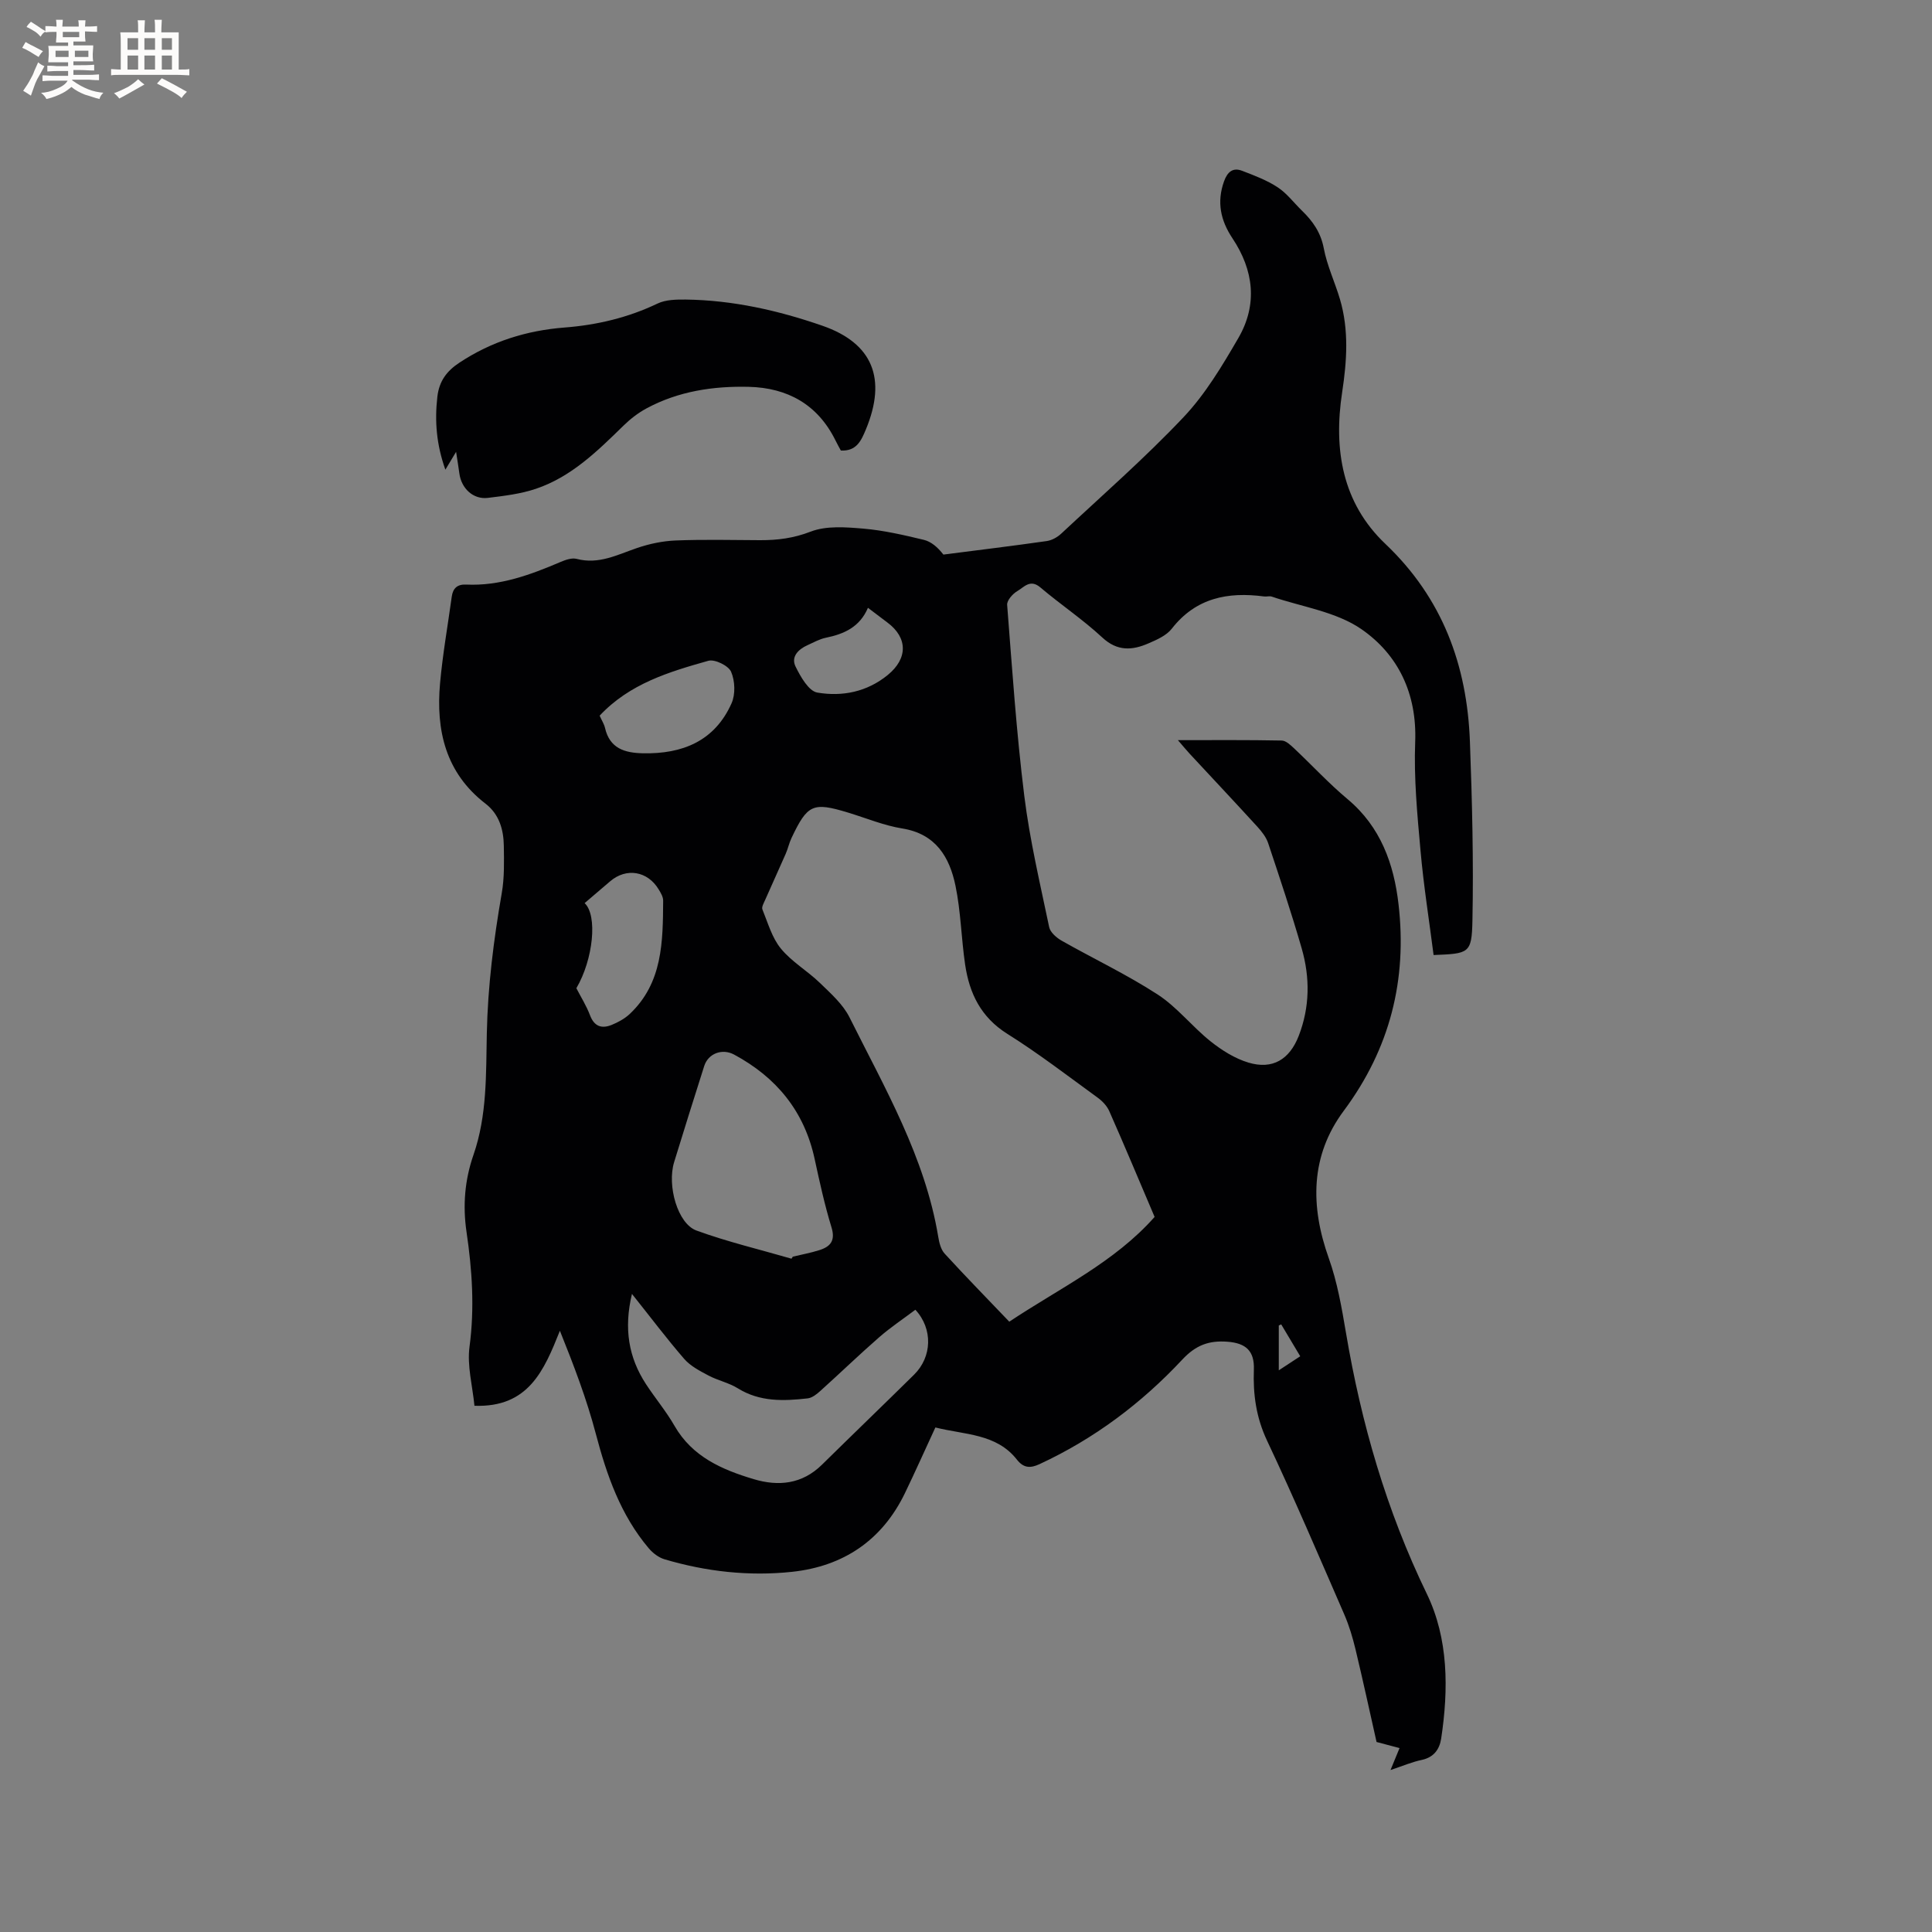 <svg enable-background="new 0 0 400 400" viewBox="0 0 400 400" xmlns="http://www.w3.org/2000/svg"><rect x="0" y="0" width="400" height="400" fill="#808080" stroke="none"/><path d="m287.89 366.47c.8-1.95 1.34-3.25 1.87-4.55-1.4-.37-2.79-.74-4.76-1.26-1.35-6.01-2.78-12.6-4.35-19.16-.59-2.45-1.32-4.91-2.32-7.22-5.24-12.04-10.39-24.12-15.99-35.99-2.27-4.81-2.93-9.6-2.74-14.74.14-3.85-1.65-5.47-5.46-5.76-3.78-.29-6.53.66-9.36 3.7-8.44 9.04-18.26 16.41-29.57 21.65-1.88.87-3.28.83-4.67-.94-4.26-5.43-10.81-5.12-16.88-6.66-2.13 4.6-4.15 9.13-6.3 13.59-4.73 9.79-12.76 15.16-23.37 16.3-8.91.95-17.79-.04-26.42-2.6-1.21-.36-2.42-1.29-3.25-2.27-5.82-6.88-8.69-15.09-10.96-23.7-1.9-7.22-4.58-14.23-7.44-21.34-3.28 8.22-6.5 15.93-17.69 15.53-.4-4.11-1.55-8.29-1.02-12.24 1.07-8.01.54-15.89-.62-23.74-.81-5.51-.36-10.79 1.43-15.94 2.85-8.2 2.59-16.73 2.77-25.17.2-9.78 1.42-19.4 3.09-29.02.56-3.2.48-6.54.43-9.82-.05-3.37-.95-6.54-3.79-8.73-8.28-6.38-10.29-15.19-9.41-24.94.54-6 1.6-11.94 2.42-17.92.24-1.75 1.17-2.58 2.96-2.5 6.97.33 13.3-2.01 19.56-4.68 1.03-.44 2.34-.9 3.34-.64 4.59 1.21 8.44-.87 12.53-2.26 2.55-.87 5.29-1.44 7.97-1.55 5.82-.23 11.66-.09 17.5-.06 3.59.01 6.93-.41 10.44-1.77 3.26-1.26 7.31-.93 10.96-.62 4.2.36 8.36 1.33 12.48 2.32 1.53.37 2.87 1.53 4.05 3.05 7.13-.92 14.27-1.78 21.39-2.8 1.06-.15 2.21-.79 3.01-1.54 8.52-7.96 17.33-15.66 25.33-24.12 4.51-4.77 8-10.63 11.33-16.36 4.04-6.96 3.2-14.05-1.23-20.69-2.45-3.68-3.26-7.49-1.73-11.76.69-1.92 1.8-2.95 3.77-2.18 2.52.97 5.11 1.94 7.34 3.41 1.91 1.25 3.36 3.22 5.03 4.84 2.24 2.17 3.89 4.51 4.51 7.77.68 3.61 2.31 7.03 3.36 10.58 1.87 6.35 1.43 12.79.45 19.23-1.81 11.84 0 22.91 8.95 31.41 11.83 11.24 16.91 25.11 17.5 40.91.46 12.37.77 24.77.52 37.14-.14 6.78-.73 6.77-8.04 7.07-.92-7.2-2.07-14.4-2.71-21.65-.67-7.47-1.39-15.01-1.1-22.49.38-9.97-3.51-18.06-11.15-23.34-5.24-3.61-12.29-4.6-18.55-6.73-.48-.16-1.06.04-1.58-.03-7.49-.99-14.12.27-19.12 6.68-1.1 1.41-3.06 2.27-4.79 3.02-3.36 1.47-6.46 1.71-9.59-1.2-4.03-3.74-8.65-6.83-12.85-10.39-2.09-1.77-3.37-.02-4.73.77-.97.56-2.19 1.94-2.12 2.86 1.03 13.21 1.92 26.44 3.55 39.57 1.13 9.12 3.27 18.13 5.15 27.15.23 1.08 1.5 2.19 2.57 2.8 6.61 3.75 13.53 7.02 19.89 11.15 4.03 2.62 7.13 6.64 10.92 9.67 2.34 1.87 5.05 3.58 7.88 4.43 5 1.5 8.51-.65 10.41-5.54 2.31-5.97 2.35-12.08.61-18.11-2.11-7.32-4.53-14.55-6.94-21.78-.41-1.24-1.32-2.4-2.22-3.39-4.65-5.09-9.37-10.11-14.06-15.16-.68-.74-1.32-1.52-2.41-2.78 7.6 0 14.55-.06 21.5.08.88.02 1.84.95 2.58 1.64 3.71 3.49 7.17 7.25 11.07 10.51 6.83 5.72 9.57 13.4 10.53 21.74 1.81 15.66-1.77 29.9-11.34 42.77-6.93 9.31-6.95 19.73-3.1 30.52 1.76 4.93 2.67 10.2 3.55 15.39 3.17 18.79 8.38 36.83 16.75 54.1 4.48 9.25 4.52 19.72 2.97 29.96-.34 2.21-1.5 3.86-3.96 4.41-2 .41-3.87 1.21-6.53 2.11zm-48.84-114.52c-3.21-7.54-6.23-14.76-9.39-21.91-.48-1.08-1.43-2.08-2.41-2.79-6.17-4.48-12.23-9.15-18.69-13.2-5.48-3.44-7.86-8.38-8.74-14.34-.8-5.43-.89-10.99-2-16.34-1.23-5.92-4.07-10.72-11-11.84-3.83-.62-7.51-2.16-11.26-3.3-7.26-2.2-8.38-1.72-11.7 5.3-.49 1.04-.73 2.21-1.2 3.27-1.39 3.17-2.84 6.32-4.23 9.49-.28.64-.79 1.5-.58 2 1.13 2.77 1.98 5.86 3.82 8.1 2.24 2.74 5.5 4.61 8.08 7.11 2.26 2.19 4.78 4.42 6.14 7.15 7.3 14.64 15.62 28.9 18.36 45.4.2 1.22.54 2.63 1.32 3.49 4.35 4.75 8.86 9.36 13.39 14.1 10.49-6.98 21.82-12.33 30.09-21.69zm-75.18 8.65.27-.42c1.83-.44 3.7-.78 5.49-1.35 2.3-.72 3.37-1.96 2.52-4.73-1.42-4.64-2.46-9.41-3.49-14.16-2.14-9.87-7.9-16.88-16.67-21.6-2.45-1.32-5.36-.25-6.19 2.37-2.1 6.63-4.2 13.25-6.23 19.9-1.49 4.88.73 12.75 4.63 14.16 6.41 2.34 13.1 3.92 19.67 5.83zm-33.03 7.29c-1.72 7.2-.69 13.18 2.91 18.69 1.91 2.92 4.18 5.62 5.91 8.64 3.69 6.41 9.84 9.06 16.38 11.02 5.13 1.54 10.04 1.05 14.14-2.99 6.34-6.24 12.74-12.4 19.07-18.64 3.72-3.67 3.94-9.47.27-13.44-2.47 1.86-5.1 3.61-7.47 5.67-4.15 3.62-8.11 7.45-12.2 11.13-.75.68-1.71 1.45-2.64 1.55-4.97.56-9.9.75-14.46-2.09-1.85-1.15-4.12-1.61-6.06-2.64-1.79-.95-3.73-1.95-5.02-3.43-3.64-4.2-6.99-8.66-10.83-13.47zm-9.8-80.91c2.72 2.54 1.79 11.66-1.71 17.62.95 1.84 2.09 3.65 2.83 5.61.88 2.32 2.42 2.82 4.47 1.99 1.33-.54 2.69-1.28 3.73-2.25 6.86-6.45 6.88-15 6.94-23.49 0-.78-.5-1.61-.93-2.32-2.29-3.81-6.7-4.54-10.04-1.68-1.77 1.5-3.52 3.01-5.29 4.52zm3.11-38.81c.44.99.92 1.73 1.11 2.53.97 4.26 4.07 5.18 7.85 5.26 8.18.17 14.86-2.52 18.35-10.35.83-1.86.72-4.67-.1-6.54-.55-1.26-3.38-2.64-4.71-2.26-8.13 2.29-16.29 4.73-22.5 11.36zm55.55-22.33c-1.69 3.98-4.94 5.43-8.72 6.2-1.32.27-2.55.98-3.8 1.54-1.93.86-3.45 2.42-2.47 4.42 1.03 2.1 2.72 5.09 4.51 5.39 5.15.88 10.29-.13 14.59-3.65 4.17-3.41 4.15-7.71-.09-10.86-1.26-.94-2.51-1.89-4.02-3.04zm85.06 157.87c1.63-1.07 3-1.97 4.44-2.91-1.45-2.43-2.7-4.52-3.94-6.6-.17.08-.33.16-.5.23z" fill="#010103"/><path d="m174.09 93.28c-.35-.65-.76-1.37-1.12-2.11-3.67-7.43-9.93-10.88-17.92-11.08-7.36-.18-14.6.9-21.21 4.47-1.73.93-3.35 2.19-4.76 3.57-5.4 5.28-10.8 10.6-18.13 13.07-3.17 1.07-6.59 1.47-9.93 1.88-3.03.38-5.52-1.95-5.92-5.1-.16-1.23-.37-2.45-.67-4.43-.9 1.5-1.4 2.33-2.22 3.69-1.85-5.19-2.24-10.04-1.66-15.09.37-3.22 1.9-5.31 4.59-7.08 6.64-4.38 13.89-6.65 21.75-7.26 6.71-.52 13.13-2.04 19.26-4.97 1.7-.81 3.89-.84 5.85-.82 9.73.13 19.13 2.25 28.27 5.42 10.42 3.62 13.36 10.94 9.01 21.45-.98 2.34-1.93 4.55-5.19 4.39z" fill="#010103"/><g fill="#fcfbfa"><path d="m6.8 9.5c.6.3 1.3.7 2.1 1.1-.4.4-.7.8-.9 1.2-.7-.4-1.3-.8-1.8-1.1s-1.1-.6-1.6-.8c.2-.4.5-.8.7-1.2.4.2.8.5 1.5.8zm.9 6.9c-.3.6-.5 1.1-.7 1.7s-.4 1.1-.6 1.7c-.6-.4-1.1-.7-1.6-1 .7-1 1.2-1.8 1.5-2.4.3-.5.6-1.1.8-1.7.3-.6.5-1.2.8-1.8.3.3.8.6 1.3.8-.7 1.3-1.2 2.2-1.5 2.7zm.1-11c.4.3 1 .7 1.7 1.1-.5.2-.8.6-1.1 1.1-.5-.6-1-1-1.4-1.2s-.9-.6-1.5-.8c.2-.4.5-.7.9-1.1.5.3.9.6 1.4.9zm10.5 13.1c1 .4 2 .6 3.1.7-.4.4-.7.8-.8 1.3-.9-.2-1.9-.6-3-.9-1-.4-2-.9-2.8-1.6-.5.4-1.1.9-1.9 1.3s-1.9.9-3.3 1.2c-.1-.3-.5-.8-1.1-1.3 1 0 2.1-.3 3.2-.8 1.2-.5 1.9-1 2.3-1.7h-3.2c-.4 0-1 0-2 .1v-1.2c1 0 1.7.1 2 .1h3.3v-1h-2.3c-.2 0-.9 0-2 .1v-1.2c1.2 0 1.9.1 2 .1h2.3v-.8h-4.1c0-.7.1-1.2.1-1.6 0-.5 0-1.1-.1-1.8h4.1v-.7h-2.5c0-.6.1-1.1.1-1.6v-.6h-.5c-.4 0-1 0-1.8.1v-1.3c1.2 0 1.9.1 2.1.1h.2c0-.3 0-.8-.1-1.4h1.4c0 .6-.1 1-.1 1.4h3.4c0-.4 0-.8-.1-1.3h1.5c0 .4-.1.9-.1 1.3.7 0 1.5 0 2.5-.1v1.2c-1 0-1.8-.1-2.5-.1v.6c0 .3 0 .8.1 1.5h-2.5v.8h4.1c0 .7-.1 1.3-.1 1.8s0 1 .1 1.5h-4.1v.8h1.4c.8 0 1.8 0 2.9-.1v1.2c-1 0-1.9-.1-2.8-.1h-1.5v1h3.2c.3 0 1 0 2.1-.1v1.2c-1.1 0-1.8-.1-2.1-.1h-3.4l-.1.1c1.4 1 2.4 1.5 3.4 1.9zm-4.1-6.7v-1.3h-2.7v1.3zm2.2-4.1v-1.1h-3.4v1.1zm1.9 4.1v-1.3h-2.8v1.3z"/><path d="m37 6.7v2.3 5.4c1 0 1.8 0 2.2-.1v1.3c-.6 0-1.5-.1-2.5-.1h-11.9c-.7 0-1.3 0-1.8.1v-1.3c.5 0 1.1.1 2 .1v-5.2c0-1 0-1.8-.1-2.5h3.7c0-1.3 0-2.1-.1-2.5h1.5c0 .4-.1 1.3-.1 2.5h2.2c0-1.2 0-2.1-.1-2.6h1.5c0 .4-.1 1.3-.1 2.6zm-12.3 13.7c-.3-.4-.7-.8-1.1-1.1 1.1-.4 2.1-.9 2.9-1.3.8-.5 1.5-1 2.1-1.6.4.4.9.8 1.3 1.1-2.5 1.4-4.2 2.4-5.2 2.9zm3.9-10.1v-2.4h-2.2v2.4zm0 4.1v-2.9h-2.2v2.9zm3.5-4.1v-2.4h-2.2v2.4zm0 4.1v-2.9h-2.2v2.9zm.4 2.9 1-1.1c.6.3 1.4.7 2.5 1.3s2 1.1 2.7 1.5c-.4.4-.8.8-1.1 1.3-.8-.8-2.5-1.7-5.1-3zm3.1-7v-2.4h-2.1v2.4zm0 4.1v-2.9h-2.1v2.9z"/></g></svg>